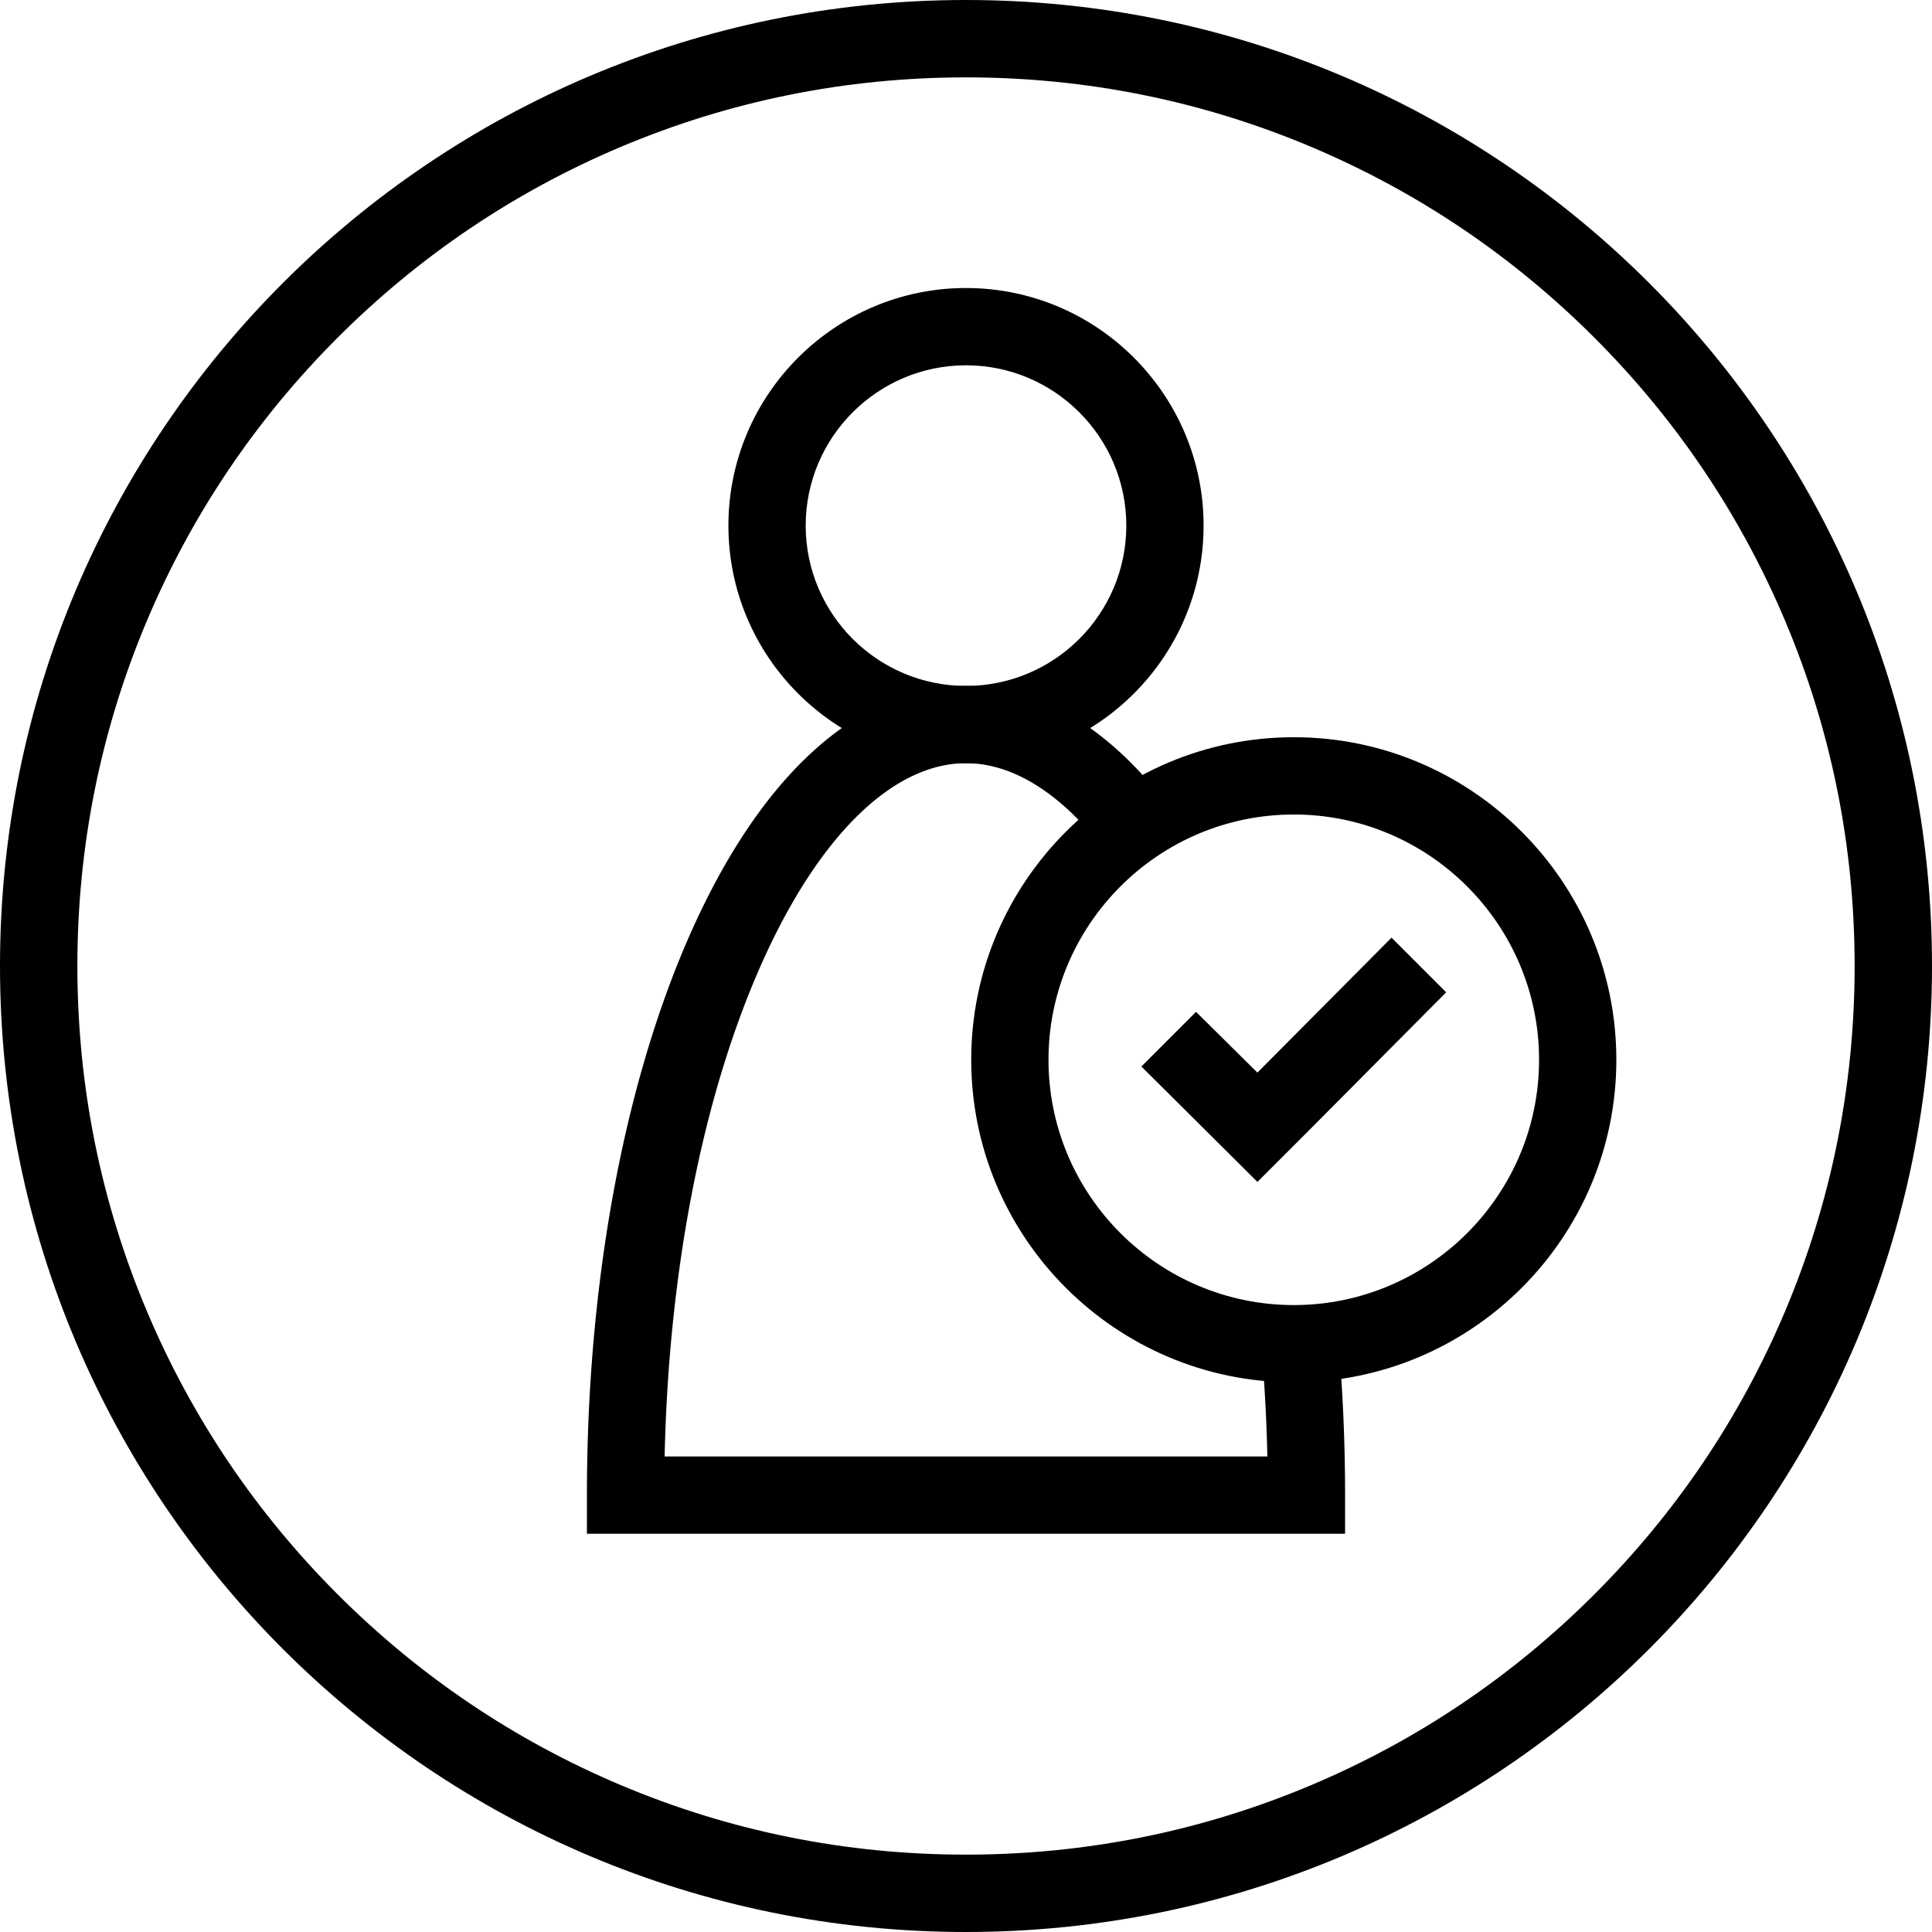 <svg xmlns="http://www.w3.org/2000/svg"  xmlns:xlink="http://www.w3.org/1999/xlink"  viewBox="0 0 600 599.94" class="SvgIcon SvgIcon--elux-my-page"><g fill-rule="evenodd"><path d="M300 0C134.315 0 0 134.315 0 300c0 165.686 134.315 300 300 300 165.686 0 300-134.314 300-300C600 134.315 465.686 0 300 0zm0 24.028c37.267 0 73.406 7.293 107.413 21.677 32.86 13.899 62.376 33.801 87.729 59.153 25.352 25.353 45.254 54.869 59.153 87.729 14.384 34.007 21.677 70.146 21.677 107.413 0 37.267-7.293 73.406-21.677 107.413-13.899 32.86-33.801 62.376-59.153 87.729-25.353 25.352-54.869 45.254-87.729 59.153-34.007 14.384-70.146 21.677-107.413 21.677-37.267 0-73.406-7.293-107.413-21.677-32.86-13.899-62.376-33.801-87.729-59.153-25.352-25.353-45.254-54.869-59.153-87.729C31.321 373.406 24.028 337.267 24.028 300c0-37.267 7.293-73.406 21.677-107.413 13.899-32.86 33.801-62.376 59.153-87.729 25.353-25.352 54.869-45.254 87.729-59.153C226.594 31.321 262.733 24.028 300 24.028z"></path><path d="M300 113.446c-27.452 0-49.786 22.334-49.786 49.786s22.334 49.786 49.786 49.786 49.786-22.334 49.786-49.786-22.334-49.786-49.786-49.786zm0 123.572c-40.686 0-73.786-33.1-73.786-73.786s33.1-73.786 73.786-73.786 73.786 33.1 73.786 73.786-33.1 73.786-73.786 73.786z"></path><path d="M401.796 417.301c-3.45 0-6.851-.205-10.198-.59a522.507 522.507 0 011.998 35.617H206.405c1.276-57.756 11.748-111.482 29.811-152.368 17.672-40.001 40.921-62.942 63.784-62.942 14.618 0 29.392 9.392 42.767 26.612a88.321 88.321 0 0119.898-13.534c-18.35-24.173-39.841-37.078-62.665-37.078-33.282 0-63.73 27.432-85.737 77.243-20.629 46.694-31.99 108.511-31.99 174.067v12h235.455v-12c0-16.328-.706-32.424-2.084-48.113a88.786 88.786 0 01-13.848 1.086"></path><path d="M401.796 252.952c-42.003 0-76.175 34.172-76.175 76.175 0 42.002 34.172 76.174 76.175 76.174 42.002 0 76.174-34.172 76.174-76.174 0-42.003-34.172-76.175-76.174-76.175zm0 176.349c-55.236 0-100.175-44.938-100.175-100.174 0-55.237 44.939-100.175 100.175-100.175S501.97 273.89 501.97 329.127c0 55.236-44.938 100.174-100.174 100.174z"></path><path d="M449.122 308.169l-16.97-16.971-41.65 41.913-19.062-18.869-16.971 16.971 36.036 35.842 16.97-16.971-.002-.002 41.649-41.913"></path></g></svg>